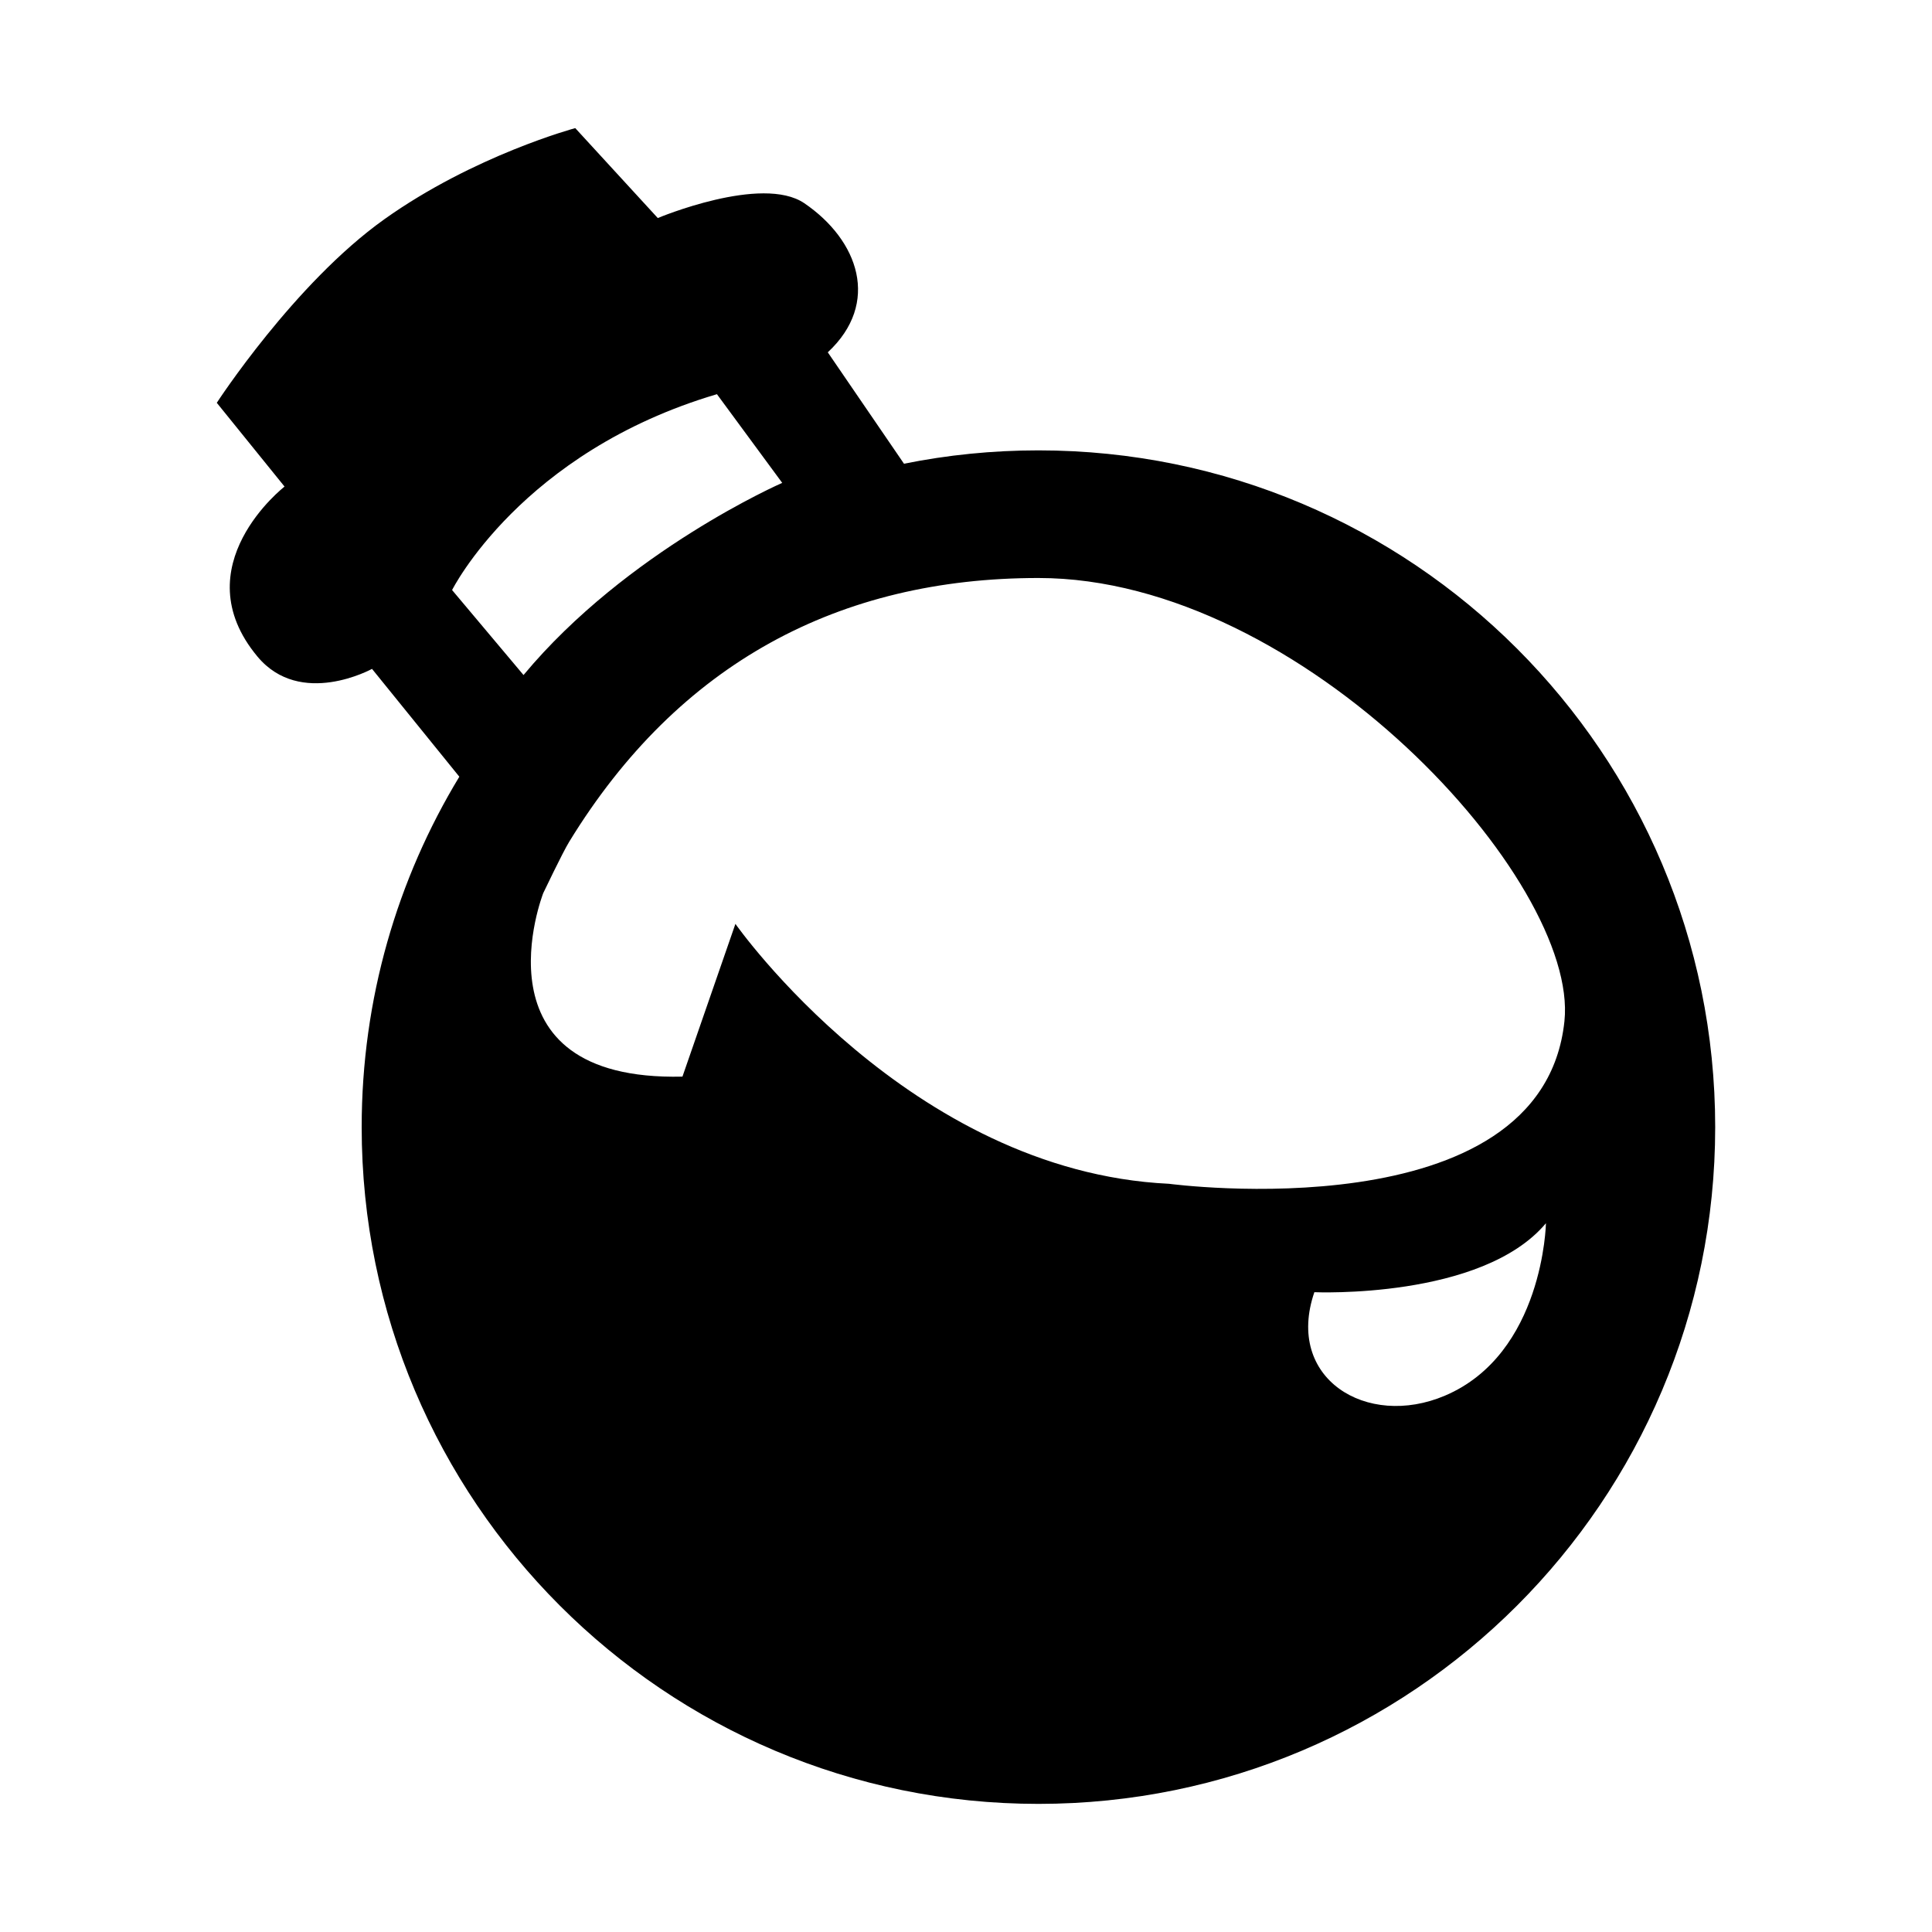 <?xml version="1.0" encoding="UTF-8"?>
<!DOCTYPE svg  PUBLIC '-//W3C//DTD SVG 1.1//EN'  'http://www.w3.org/Graphics/SVG/1.1/DTD/svg11.dtd'>
<svg fill="#000000" width="800px" height="800px" viewBox="0 0 128 128" enable-background="new 0 0 128 128" version="1.1" xml:space="preserve" xmlns="http://www.w3.org/2000/svg">
	<path d="m68.799 29.838c-3.05 0-6.028 0.304-8.907 0.885l-5.049-7.381c3.509-3.264 2.04-7.427-1.551-9.875-2.814-1.918-9.712 0.979-9.712 0.979l-5.468-5.958s-6.692 1.795-12.65 6.039-11.099 12.16-11.099 12.16l4.489 5.55s-6.79 5.269-1.795 11.262c2.856 3.428 7.59 0.816 7.59 0.816l5.785 7.144c-4.106 6.772-6.47 14.718-6.47 23.216 0 24.763 20.074 44.837 44.837 44.837s44.837-20.074 44.837-44.837-20.074-44.837-44.837-44.837zm-38.847 9.254s4.57-9.141 17.547-12.976l4.325 5.876s-10.283 4.489-17.139 12.731l-4.733-5.631zm65.779 53.374c-5.186 2.204-10.61-1.143-8.651-6.855 0 0 11.099 0.49 15.343-4.57 0 0-0.163 8.651-6.692 11.425zm-18.281-14.037c-17.22-0.816-28.727-17.22-28.727-17.22l-3.509 10.12c-14.119 0.326-9.222-12.16-9.222-12.16 0.01-0.016 1.269-2.664 1.716-3.395 7.262-11.867 17.922-17.48 31.092-17.48 17.519 0 35.828 20.059 34.848 29.363-1.482 14.073-26.198 10.772-26.198 10.772z"/>
</svg>